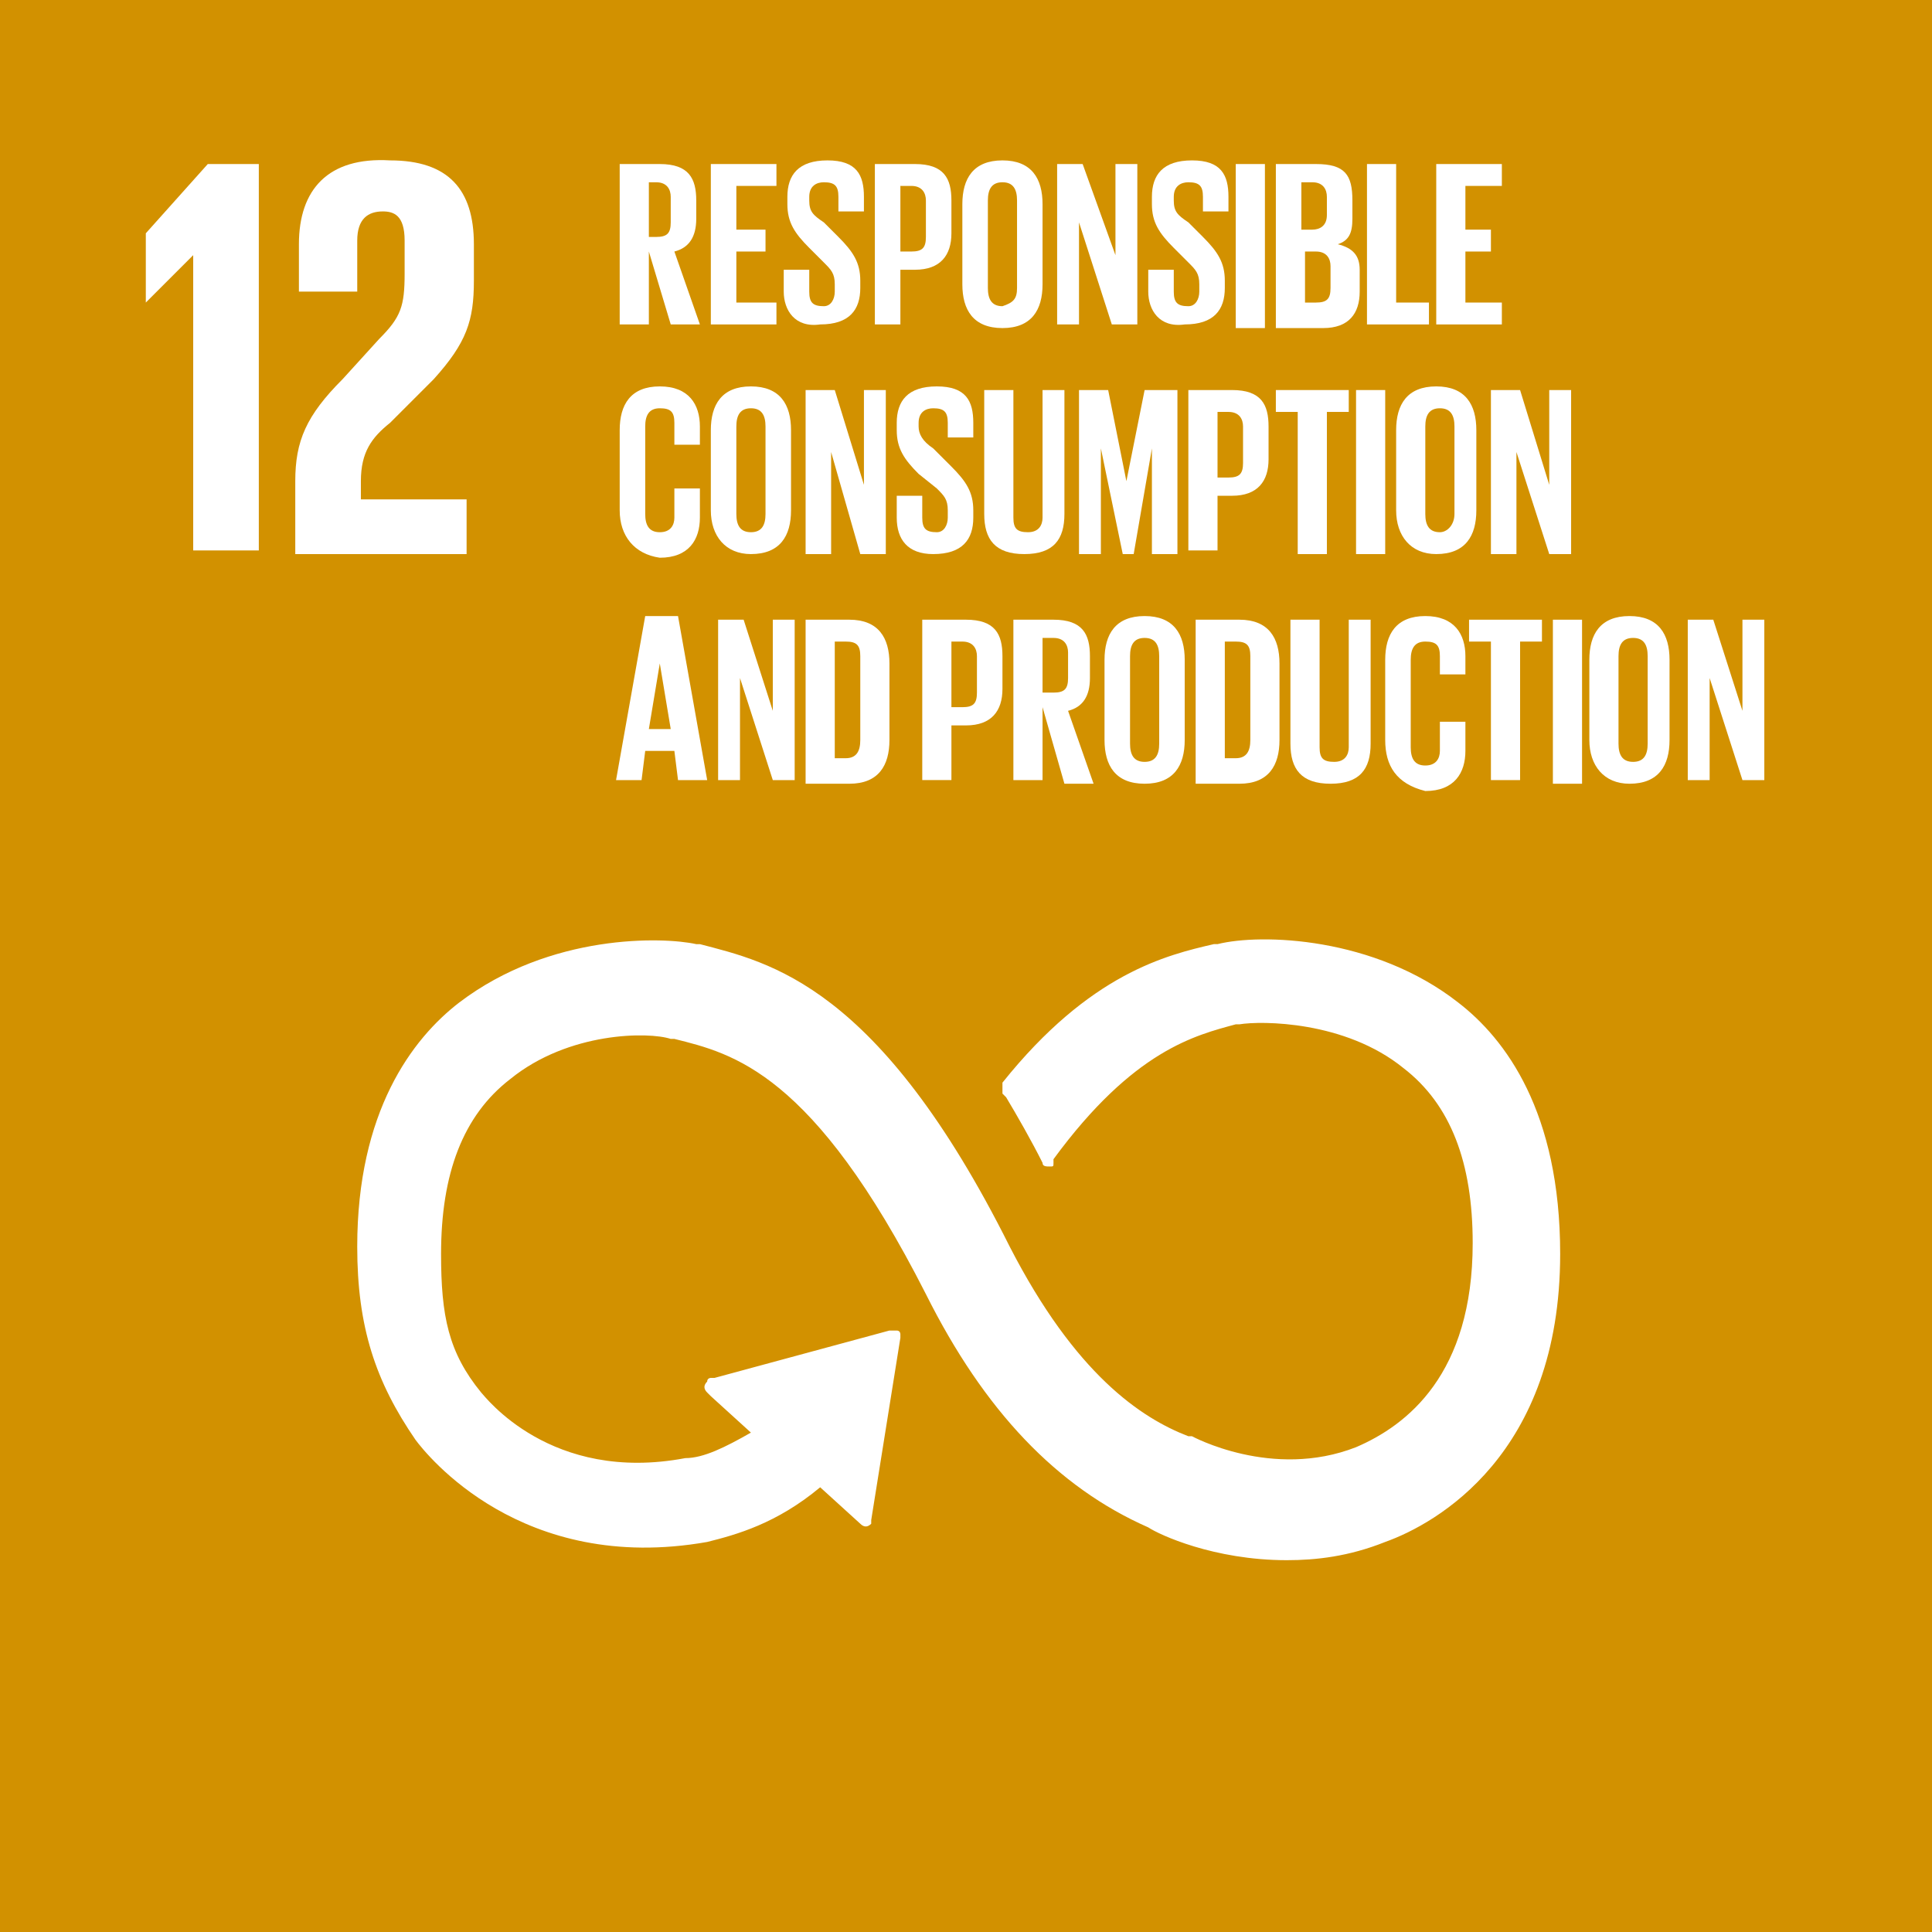 <?xml version="1.0" encoding="utf-8"?>
<!-- Generator: Adobe Illustrator 22.1.0, SVG Export Plug-In . SVG Version: 6.00 Build 0)  -->
<svg version="1.1" id="レイヤー_1" xmlns="http://www.w3.org/2000/svg" xmlns:xlink="http://www.w3.org/1999/xlink" x="0px"
	 y="0px" width="53px" height="53px" viewBox="0 0 53 53" style="enable-background:new 0 0 53 53;" xml:space="preserve">
<style type="text/css">
	.st0{fill:#D29100;}
	.st1{fill:#FFFFFF;}
</style>
<g>
	<rect y="0" class="st0" width="53" height="53"/>
	<g>
		<path class="st1" d="M40,27.5c-2.3-1.8-5.4-1.9-6.6-1.6l-0.1,0c-1.3,0.3-3.4,0.8-5.8,3.8c0,0,0,0,0,0.1l0,0c0,0,0,0.1,0,0.1
			c0,0,0,0.1,0,0.1l0.1,0.1c0.3,0.5,0.7,1.2,1,1.8c0,0,0,0,0,0c0,0.1,0.1,0.1,0.2,0.1c0.1,0,0.1,0,0.1-0.1c0,0,0,0,0-0.1
			c2.2-3,3.9-3.4,5-3.7l0.1,0c0.6-0.1,2.9-0.1,4.5,1.2c1.3,1,1.9,2.6,1.9,4.8c0,3.6-1.8,5-3.2,5.6c-2.3,0.9-4.5-0.3-4.5-0.3l-0.1,0
			c-1.3-0.5-3.1-1.7-4.9-5.2c-3.6-7.2-6.6-7.8-8.5-8.3l-0.1,0c-0.9-0.2-4-0.3-6.5,1.6c-1.3,1-2.8,3-2.8,6.7c0,2.2,0.5,3.7,1.6,5.3
			c0.3,0.4,2.9,3.7,8,2.8c0.8-0.2,1.9-0.5,3.1-1.5l1.1,1c0.1,0.1,0.2,0.1,0.3,0c0,0,0-0.1,0-0.1v0l0.8-5l0-0.1c0,0,0-0.1-0.1-0.1
			c0,0-0.1,0-0.1,0l0,0l-0.1,0l-4.8,1.3l-0.1,0c0,0-0.1,0-0.1,0.1c-0.1,0.1-0.1,0.2,0,0.3l0.1,0.1l1.1,1c-0.7,0.4-1.3,0.7-1.8,0.7
			c-3.7,0.7-5.5-1.7-5.6-1.8l0,0c-0.9-1.1-1.1-2.1-1.1-3.8c0-2.2,0.6-3.8,1.9-4.8c1.6-1.3,3.8-1.3,4.4-1.1l0.1,0
			c1.6,0.4,3.8,0.9,6.9,7c1.6,3.2,3.6,5.3,6.1,6.4c0.3,0.2,1.8,0.9,3.8,0.9c0.8,0,1.7-0.1,2.7-0.5c1.4-0.5,4.8-2.4,4.8-7.9
			C42.8,30.5,41.3,28.5,40,27.5"/>
		<polygon class="st1" points="5.3,7 5.3,7 5.3,15.1 7.1,15.1 7.1,4.5 5.7,4.5 4,6.4 4,8.3 4,8.3 		"/>
		<path class="st1" d="M8.2,6.7V8h1.6V6.6c0-0.6,0.3-0.8,0.7-0.8c0.3,0,0.6,0.1,0.6,0.8v0.9c0,0.9-0.1,1.2-0.7,1.8l-1,1.1
			c-1,1-1.3,1.7-1.3,2.8v2h4.7v-1.5H9.9v-0.5c0-0.8,0.3-1.2,0.8-1.6l1.2-1.2c0.9-1,1.1-1.6,1.1-2.7v-1c0-1.5-0.7-2.3-2.3-2.3
			C9,4.3,8.2,5.2,8.2,6.7"/>
		<path class="st1" d="M17.8,6.9v2H17V4.5h1.1c0.8,0,1,0.4,1,1V6c0,0.5-0.2,0.8-0.6,0.9l0.7,2h-0.8L17.8,6.9z M17.8,5.1v1.4H18
			c0.3,0,0.4-0.1,0.4-0.4V5.4c0-0.2-0.1-0.4-0.4-0.4H17.8z"/>
		<polygon class="st1" points="19.5,4.5 21.3,4.5 21.3,5.1 20.2,5.1 20.2,6.3 21,6.3 21,6.9 20.2,6.9 20.2,8.3 21.3,8.3 21.3,8.9 
			19.5,8.9 		"/>
		<path class="st1" d="M21.5,8V7.4h0.7V8c0,0.3,0.1,0.4,0.4,0.4c0.2,0,0.3-0.2,0.3-0.4V7.8c0-0.3-0.1-0.4-0.3-0.6l-0.4-0.4
			c-0.4-0.4-0.6-0.7-0.6-1.2V5.4c0-0.6,0.3-1,1.1-1c0.8,0,1,0.4,1,1v0.4h-0.7V5.4c0-0.3-0.1-0.4-0.4-0.4c-0.2,0-0.4,0.1-0.4,0.4v0.1
			c0,0.3,0.1,0.4,0.4,0.6L23,6.5c0.4,0.4,0.6,0.7,0.6,1.2v0.2c0,0.6-0.3,1-1.1,1C21.8,9,21.5,8.5,21.5,8"/>
		<path class="st1" d="M24,4.5h1.1c0.8,0,1,0.4,1,1v0.9c0,0.6-0.3,1-1,1h-0.4v1.5H24V4.5z M24.7,5.1v1.8H25c0.3,0,0.4-0.1,0.4-0.4
			v-1c0-0.2-0.1-0.4-0.4-0.4H24.7z"/>
		<path class="st1" d="M26.4,7.8V5.6c0-0.7,0.3-1.2,1.1-1.2c0.8,0,1.1,0.5,1.1,1.2v2.2c0,0.7-0.3,1.2-1.1,1.2
			C26.7,9,26.4,8.5,26.4,7.8 M27.9,7.9V5.5c0-0.3-0.1-0.5-0.4-0.5c-0.3,0-0.4,0.2-0.4,0.5v2.4c0,0.3,0.1,0.5,0.4,0.5
			C27.8,8.3,27.9,8.2,27.9,7.9"/>
		<polygon class="st1" points="29.6,6.1 29.6,8.9 29,8.9 29,4.5 29.7,4.5 30.6,7 30.6,4.5 31.2,4.5 31.2,8.9 30.5,8.9 		"/>
		<path class="st1" d="M31.5,8V7.4h0.7V8c0,0.3,0.1,0.4,0.4,0.4c0.2,0,0.3-0.2,0.3-0.4V7.8c0-0.3-0.1-0.4-0.3-0.6l-0.4-0.4
			c-0.4-0.4-0.6-0.7-0.6-1.2V5.4c0-0.6,0.3-1,1.1-1c0.8,0,1,0.4,1,1v0.4h-0.7V5.4c0-0.3-0.1-0.4-0.4-0.4c-0.2,0-0.4,0.1-0.4,0.4v0.1
			c0,0.3,0.1,0.4,0.4,0.6L33,6.5c0.4,0.4,0.6,0.7,0.6,1.2v0.2c0,0.6-0.3,1-1.1,1C31.8,9,31.5,8.5,31.5,8"/>
		<rect x="33.9" y="4.5" class="st1" width="0.8" height="4.5"/>
		<path class="st1" d="M35,4.5h1.1c0.8,0,1,0.3,1,1v0.5c0,0.4-0.1,0.6-0.4,0.7c0.4,0.1,0.6,0.3,0.6,0.7v0.6c0,0.6-0.3,1-1,1H35V4.5z
			 M35.8,6.3H36c0.2,0,0.4-0.1,0.4-0.4V5.4c0-0.2-0.1-0.4-0.4-0.4h-0.3V6.3z M35.8,6.9v1.4h0.3c0.3,0,0.4-0.1,0.4-0.4V7.3
			c0-0.2-0.1-0.4-0.4-0.4H35.8z"/>
		<polygon class="st1" points="37.5,4.5 38.3,4.5 38.3,8.3 39.2,8.3 39.2,8.9 37.5,8.9 		"/>
		<polygon class="st1" points="39.4,4.5 41.2,4.5 41.2,5.1 40.2,5.1 40.2,6.3 40.9,6.3 40.9,6.9 40.2,6.9 40.2,8.3 41.2,8.3 
			41.2,8.9 39.4,8.9 		"/>
		<path class="st1" d="M17,14v-2.2c0-0.7,0.3-1.2,1.1-1.2c0.8,0,1.1,0.5,1.1,1.1v0.5h-0.7v-0.6c0-0.3-0.1-0.4-0.4-0.4
			c-0.3,0-0.4,0.2-0.4,0.5v2.4c0,0.3,0.1,0.5,0.4,0.5c0.3,0,0.4-0.2,0.4-0.4v-0.8h0.7v0.8c0,0.6-0.3,1.1-1.1,1.1
			C17.4,15.2,17,14.7,17,14"/>
		<path class="st1" d="M19.5,14v-2.2c0-0.7,0.3-1.2,1.1-1.2c0.8,0,1.1,0.5,1.1,1.2V14c0,0.7-0.3,1.2-1.1,1.2
			C19.9,15.2,19.5,14.7,19.5,14 M21,14.1v-2.4c0-0.3-0.1-0.5-0.4-0.5c-0.3,0-0.4,0.2-0.4,0.5v2.4c0,0.3,0.1,0.5,0.4,0.5
			C20.9,14.6,21,14.4,21,14.1"/>
		<polygon class="st1" points="22.8,12.4 22.8,15.2 22.1,15.2 22.1,10.7 22.9,10.7 23.7,13.3 23.7,10.7 24.3,10.7 24.3,15.2 
			23.6,15.2 		"/>
		<path class="st1" d="M24.6,14.2v-0.6h0.7v0.6c0,0.3,0.1,0.4,0.4,0.4c0.2,0,0.3-0.2,0.3-0.4v-0.2c0-0.3-0.1-0.4-0.3-0.6L25.2,13
			c-0.4-0.4-0.6-0.7-0.6-1.2v-0.2c0-0.6,0.3-1,1.1-1c0.8,0,1,0.4,1,1V12H26v-0.4c0-0.3-0.1-0.4-0.4-0.4c-0.2,0-0.4,0.1-0.4,0.4v0.1
			c0,0.2,0.1,0.4,0.4,0.6l0.5,0.5c0.4,0.4,0.6,0.7,0.6,1.2v0.2c0,0.6-0.3,1-1.1,1C24.9,15.2,24.6,14.8,24.6,14.2"/>
		<path class="st1" d="M29.2,10.7v3.4c0,0.7-0.3,1.1-1.1,1.1c-0.8,0-1.1-0.4-1.1-1.1v-3.4h0.8v3.5c0,0.3,0.1,0.4,0.4,0.4
			c0.3,0,0.4-0.2,0.4-0.4v-3.5H29.2z"/>
		<polygon class="st1" points="31.6,12.3 31.6,12.3 31.1,15.2 30.8,15.2 30.2,12.3 30.2,12.3 30.2,15.2 29.6,15.2 29.6,10.7 
			30.4,10.7 30.9,13.2 30.9,13.2 31.4,10.7 32.3,10.7 32.3,15.2 31.6,15.2 		"/>
		<path class="st1" d="M32.7,10.7h1.1c0.8,0,1,0.4,1,1v0.9c0,0.6-0.3,1-1,1h-0.4v1.5h-0.8V10.7z M33.4,11.3v1.8h0.3
			c0.3,0,0.4-0.1,0.4-0.4v-1c0-0.2-0.1-0.4-0.4-0.4H33.4z"/>
		<polygon class="st1" points="35,10.7 37,10.7 37,11.3 36.4,11.3 36.4,15.2 35.6,15.2 35.6,11.3 35,11.3 		"/>
		<rect x="37.2" y="10.7" class="st1" width="0.8" height="4.5"/>
		<path class="st1" d="M38.3,14v-2.2c0-0.7,0.3-1.2,1.1-1.2c0.8,0,1.1,0.5,1.1,1.2V14c0,0.7-0.3,1.2-1.1,1.2
			C38.7,15.2,38.3,14.7,38.3,14 M39.9,14.1v-2.4c0-0.3-0.1-0.5-0.4-0.5c-0.3,0-0.4,0.2-0.4,0.5v2.4c0,0.3,0.1,0.5,0.4,0.5
			C39.7,14.6,39.9,14.4,39.9,14.1"/>
		<polygon class="st1" points="41.6,12.4 41.6,15.2 40.9,15.2 40.9,10.7 41.7,10.7 42.5,13.3 42.5,10.7 43.1,10.7 43.1,15.2 
			42.5,15.2 		"/>
		<path class="st1" d="M16.9,21.4l0.8-4.5h0.9l0.8,4.5h-0.8l-0.1-0.8h-0.8l-0.1,0.8H16.9z M17.8,20h0.6l-0.3-1.8h0L17.8,20z"/>
		<polygon class="st1" points="20.3,18.6 20.3,21.4 19.7,21.4 19.7,17 20.4,17 21.2,19.5 21.2,17 21.8,17 21.8,21.4 21.2,21.4 		"/>
		<path class="st1" d="M24.4,18.2v2.1c0,0.7-0.3,1.2-1.1,1.2h-1.2V17h1.2C24.1,17,24.4,17.5,24.4,18.2 M23.2,20.8
			c0.3,0,0.4-0.2,0.4-0.5V18c0-0.3-0.1-0.4-0.4-0.4h-0.3v3.2H23.2z"/>
		<path class="st1" d="M25.4,17h1.1c0.8,0,1,0.4,1,1v0.9c0,0.6-0.3,1-1,1h-0.4v1.5h-0.8V17z M26.1,17.6v1.8h0.3
			c0.3,0,0.4-0.1,0.4-0.4v-1c0-0.2-0.1-0.4-0.4-0.4H26.1z"/>
		<path class="st1" d="M28.6,19.4v2h-0.8V17h1.1c0.8,0,1,0.4,1,1v0.6c0,0.5-0.2,0.8-0.6,0.9l0.7,2h-0.8L28.6,19.4z M28.6,17.6V19
			h0.3c0.3,0,0.4-0.1,0.4-0.4v-0.7c0-0.2-0.1-0.4-0.4-0.4H28.6z"/>
		<path class="st1" d="M30.3,20.3v-2.2c0-0.7,0.3-1.2,1.1-1.2c0.8,0,1.1,0.5,1.1,1.2v2.2c0,0.7-0.3,1.2-1.1,1.2
			C30.6,21.5,30.3,21,30.3,20.3 M31.8,20.4V18c0-0.3-0.1-0.5-0.4-0.5c-0.3,0-0.4,0.2-0.4,0.5v2.4c0,0.3,0.1,0.5,0.4,0.5
			C31.7,20.9,31.8,20.7,31.8,20.4"/>
		<path class="st1" d="M35.1,18.2v2.1c0,0.7-0.3,1.2-1.1,1.2h-1.2V17H34C34.8,17,35.1,17.5,35.1,18.2 M33.9,20.8
			c0.3,0,0.4-0.2,0.4-0.5V18c0-0.3-0.1-0.4-0.4-0.4h-0.3v3.2H33.9z"/>
		<path class="st1" d="M37.6,17v3.4c0,0.7-0.3,1.1-1.1,1.1c-0.8,0-1.1-0.4-1.1-1.1V17h0.8v3.5c0,0.3,0.1,0.4,0.4,0.4
			c0.3,0,0.4-0.2,0.4-0.4V17H37.6z"/>
		<path class="st1" d="M38,20.3v-2.2c0-0.7,0.3-1.2,1.1-1.2c0.8,0,1.1,0.5,1.1,1.1v0.5h-0.7V18c0-0.3-0.1-0.4-0.4-0.4
			c-0.3,0-0.4,0.2-0.4,0.5v2.4c0,0.3,0.1,0.5,0.4,0.5c0.3,0,0.4-0.2,0.4-0.4v-0.8h0.7v0.8c0,0.6-0.3,1.1-1.1,1.1
			C38.3,21.5,38,21,38,20.3"/>
		<polygon class="st1" points="40.3,17 42.3,17 42.3,17.6 41.7,17.6 41.7,21.4 40.9,21.4 40.9,17.6 40.3,17.6 		"/>
		<rect x="42.6" y="17" class="st1" width="0.8" height="4.5"/>
		<path class="st1" d="M43.6,20.3v-2.2c0-0.7,0.3-1.2,1.1-1.2c0.8,0,1.1,0.5,1.1,1.2v2.2c0,0.7-0.3,1.2-1.1,1.2
			C44,21.5,43.6,21,43.6,20.3 M45.2,20.4V18c0-0.3-0.1-0.5-0.4-0.5c-0.3,0-0.4,0.2-0.4,0.5v2.4c0,0.3,0.1,0.5,0.4,0.5
			C45.1,20.9,45.2,20.7,45.2,20.4"/>
		<polygon class="st1" points="46.9,18.6 46.9,21.4 46.3,21.4 46.3,17 47,17 47.8,19.5 47.8,17 48.4,17 48.4,21.4 47.8,21.4 		"/>
	</g>
</g>
</svg>
